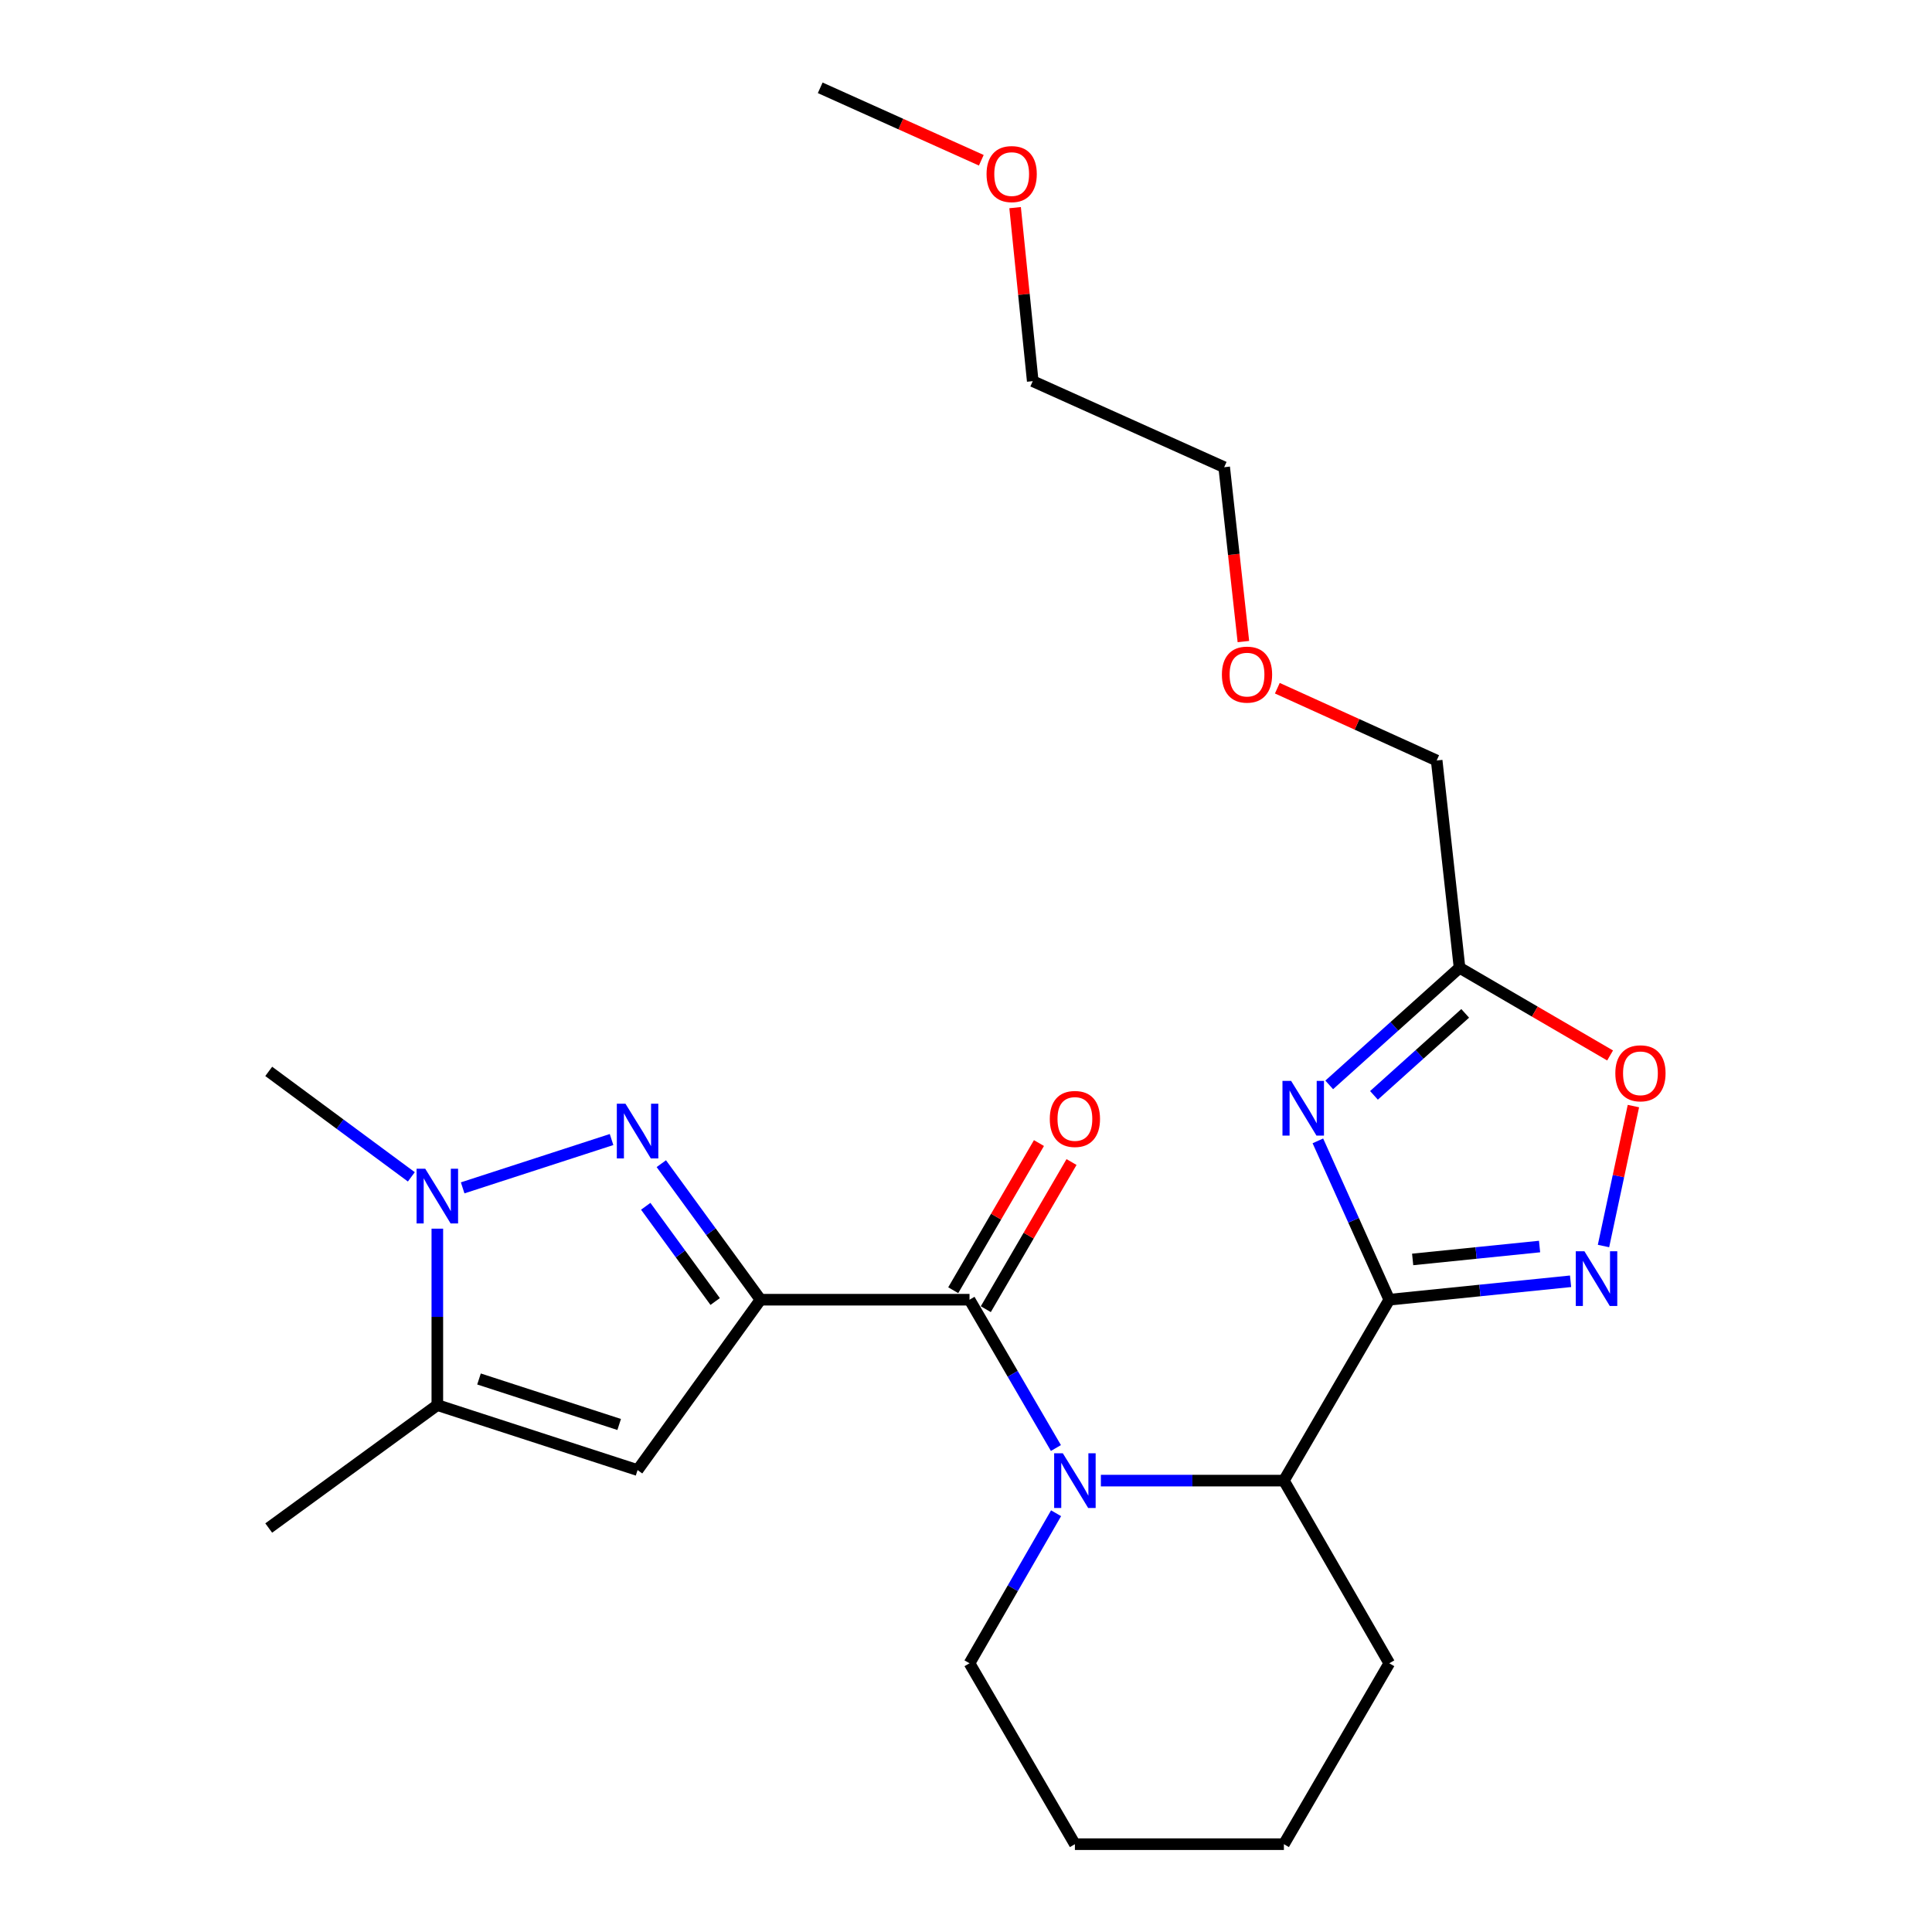 <?xml version='1.0' encoding='iso-8859-1'?>
<svg version='1.1' baseProfile='full'
              xmlns='http://www.w3.org/2000/svg'
                      xmlns:rdkit='http://www.rdkit.org/xml'
                      xmlns:xlink='http://www.w3.org/1999/xlink'
                  xml:space='preserve'
width='1000px' height='1000px' viewBox='0 0 1000 1000'>
<!-- END OF HEADER -->
<rect style='opacity:1.0;fill:#FFFFFF;stroke:none' width='1000' height='1000' x='0' y='0'> </rect>
<path class='bond-0' d='M 393.636,672.726 L 367.967,637.519' style='fill:none;fill-rule:evenodd;stroke:#000000;stroke-width:6px;stroke-linecap:butt;stroke-linejoin:miter;stroke-opacity:1' />
<path class='bond-0' d='M 367.967,637.519 L 342.298,602.312' style='fill:none;fill-rule:evenodd;stroke:#0000FF;stroke-width:6px;stroke-linecap:butt;stroke-linejoin:miter;stroke-opacity:1' />
<path class='bond-0' d='M 370.169,673.659 L 352.2,649.014' style='fill:none;fill-rule:evenodd;stroke:#000000;stroke-width:6px;stroke-linecap:butt;stroke-linejoin:miter;stroke-opacity:1' />
<path class='bond-0' d='M 352.2,649.014 L 334.232,624.37' style='fill:none;fill-rule:evenodd;stroke:#0000FF;stroke-width:6px;stroke-linecap:butt;stroke-linejoin:miter;stroke-opacity:1' />
<path class='bond-1' d='M 393.636,672.726 L 501.82,672.726' style='fill:none;fill-rule:evenodd;stroke:#000000;stroke-width:6px;stroke-linecap:butt;stroke-linejoin:miter;stroke-opacity:1' />
<path class='bond-2' d='M 393.636,672.726 L 330.005,760.909' style='fill:none;fill-rule:evenodd;stroke:#000000;stroke-width:6px;stroke-linecap:butt;stroke-linejoin:miter;stroke-opacity:1' />
<path class='bond-3' d='M 719.087,672.726 L 664.54,766.362' style='fill:none;fill-rule:evenodd;stroke:#000000;stroke-width:6px;stroke-linecap:butt;stroke-linejoin:miter;stroke-opacity:1' />
<path class='bond-4' d='M 719.087,672.726 L 700.609,631.619' style='fill:none;fill-rule:evenodd;stroke:#000000;stroke-width:6px;stroke-linecap:butt;stroke-linejoin:miter;stroke-opacity:1' />
<path class='bond-4' d='M 700.609,631.619 L 682.131,590.513' style='fill:none;fill-rule:evenodd;stroke:#0000FF;stroke-width:6px;stroke-linecap:butt;stroke-linejoin:miter;stroke-opacity:1' />
<path class='bond-5' d='M 719.087,672.726 L 766.006,667.956' style='fill:none;fill-rule:evenodd;stroke:#000000;stroke-width:6px;stroke-linecap:butt;stroke-linejoin:miter;stroke-opacity:1' />
<path class='bond-5' d='M 766.006,667.956 L 812.925,663.186' style='fill:none;fill-rule:evenodd;stroke:#0000FF;stroke-width:6px;stroke-linecap:butt;stroke-linejoin:miter;stroke-opacity:1' />
<path class='bond-5' d='M 731.189,651.883 L 764.033,648.544' style='fill:none;fill-rule:evenodd;stroke:#000000;stroke-width:6px;stroke-linecap:butt;stroke-linejoin:miter;stroke-opacity:1' />
<path class='bond-5' d='M 764.033,648.544 L 796.876,645.205' style='fill:none;fill-rule:evenodd;stroke:#0000FF;stroke-width:6px;stroke-linecap:butt;stroke-linejoin:miter;stroke-opacity:1' />
<path class='bond-6' d='M 316.541,589.822 L 239.473,614.834' style='fill:none;fill-rule:evenodd;stroke:#0000FF;stroke-width:6px;stroke-linecap:butt;stroke-linejoin:miter;stroke-opacity:1' />
<path class='bond-7' d='M 688.005,561.538 L 721.73,531.224' style='fill:none;fill-rule:evenodd;stroke:#0000FF;stroke-width:6px;stroke-linecap:butt;stroke-linejoin:miter;stroke-opacity:1' />
<path class='bond-7' d='M 721.73,531.224 L 755.456,500.911' style='fill:none;fill-rule:evenodd;stroke:#000000;stroke-width:6px;stroke-linecap:butt;stroke-linejoin:miter;stroke-opacity:1' />
<path class='bond-7' d='M 711.166,566.956 L 734.774,545.736' style='fill:none;fill-rule:evenodd;stroke:#0000FF;stroke-width:6px;stroke-linecap:butt;stroke-linejoin:miter;stroke-opacity:1' />
<path class='bond-7' d='M 734.774,545.736 L 758.382,524.516' style='fill:none;fill-rule:evenodd;stroke:#000000;stroke-width:6px;stroke-linecap:butt;stroke-linejoin:miter;stroke-opacity:1' />
<path class='bond-8' d='M 501.82,672.726 L 524.18,711.109' style='fill:none;fill-rule:evenodd;stroke:#000000;stroke-width:6px;stroke-linecap:butt;stroke-linejoin:miter;stroke-opacity:1' />
<path class='bond-8' d='M 524.18,711.109 L 546.54,749.493' style='fill:none;fill-rule:evenodd;stroke:#0000FF;stroke-width:6px;stroke-linecap:butt;stroke-linejoin:miter;stroke-opacity:1' />
<path class='bond-9' d='M 510.25,677.636 L 532.435,639.553' style='fill:none;fill-rule:evenodd;stroke:#000000;stroke-width:6px;stroke-linecap:butt;stroke-linejoin:miter;stroke-opacity:1' />
<path class='bond-9' d='M 532.435,639.553 L 554.621,601.469' style='fill:none;fill-rule:evenodd;stroke:#FF0000;stroke-width:6px;stroke-linecap:butt;stroke-linejoin:miter;stroke-opacity:1' />
<path class='bond-9' d='M 493.39,667.815 L 515.575,629.731' style='fill:none;fill-rule:evenodd;stroke:#000000;stroke-width:6px;stroke-linecap:butt;stroke-linejoin:miter;stroke-opacity:1' />
<path class='bond-9' d='M 515.575,629.731 L 537.761,591.647' style='fill:none;fill-rule:evenodd;stroke:#FF0000;stroke-width:6px;stroke-linecap:butt;stroke-linejoin:miter;stroke-opacity:1' />
<path class='bond-10' d='M 569.811,766.362 L 617.176,766.362' style='fill:none;fill-rule:evenodd;stroke:#0000FF;stroke-width:6px;stroke-linecap:butt;stroke-linejoin:miter;stroke-opacity:1' />
<path class='bond-10' d='M 617.176,766.362 L 664.54,766.362' style='fill:none;fill-rule:evenodd;stroke:#000000;stroke-width:6px;stroke-linecap:butt;stroke-linejoin:miter;stroke-opacity:1' />
<path class='bond-11' d='M 546.623,783.251 L 524.222,822.08' style='fill:none;fill-rule:evenodd;stroke:#0000FF;stroke-width:6px;stroke-linecap:butt;stroke-linejoin:miter;stroke-opacity:1' />
<path class='bond-11' d='M 524.222,822.08 L 501.82,860.909' style='fill:none;fill-rule:evenodd;stroke:#000000;stroke-width:6px;stroke-linecap:butt;stroke-linejoin:miter;stroke-opacity:1' />
<path class='bond-12' d='M 330.005,760.909 L 226.363,727.273' style='fill:none;fill-rule:evenodd;stroke:#000000;stroke-width:6px;stroke-linecap:butt;stroke-linejoin:miter;stroke-opacity:1' />
<path class='bond-12' d='M 320.482,737.305 L 247.933,713.759' style='fill:none;fill-rule:evenodd;stroke:#000000;stroke-width:6px;stroke-linecap:butt;stroke-linejoin:miter;stroke-opacity:1' />
<path class='bond-13' d='M 212.909,609.139 L 176,581.843' style='fill:none;fill-rule:evenodd;stroke:#0000FF;stroke-width:6px;stroke-linecap:butt;stroke-linejoin:miter;stroke-opacity:1' />
<path class='bond-13' d='M 176,581.843 L 139.09,554.547' style='fill:none;fill-rule:evenodd;stroke:#000000;stroke-width:6px;stroke-linecap:butt;stroke-linejoin:miter;stroke-opacity:1' />
<path class='bond-14' d='M 226.363,635.954 L 226.363,681.613' style='fill:none;fill-rule:evenodd;stroke:#0000FF;stroke-width:6px;stroke-linecap:butt;stroke-linejoin:miter;stroke-opacity:1' />
<path class='bond-14' d='M 226.363,681.613 L 226.363,727.273' style='fill:none;fill-rule:evenodd;stroke:#000000;stroke-width:6px;stroke-linecap:butt;stroke-linejoin:miter;stroke-opacity:1' />
<path class='bond-15' d='M 829.968,644.941 L 837.708,608.723' style='fill:none;fill-rule:evenodd;stroke:#0000FF;stroke-width:6px;stroke-linecap:butt;stroke-linejoin:miter;stroke-opacity:1' />
<path class='bond-15' d='M 837.708,608.723 L 845.449,572.505' style='fill:none;fill-rule:evenodd;stroke:#FF0000;stroke-width:6px;stroke-linecap:butt;stroke-linejoin:miter;stroke-opacity:1' />
<path class='bond-16' d='M 664.54,766.362 L 719.087,860.909' style='fill:none;fill-rule:evenodd;stroke:#000000;stroke-width:6px;stroke-linecap:butt;stroke-linejoin:miter;stroke-opacity:1' />
<path class='bond-17' d='M 226.363,727.273 L 139.09,790.904' style='fill:none;fill-rule:evenodd;stroke:#000000;stroke-width:6px;stroke-linecap:butt;stroke-linejoin:miter;stroke-opacity:1' />
<path class='bond-18' d='M 755.456,500.911 L 743.618,393.637' style='fill:none;fill-rule:evenodd;stroke:#000000;stroke-width:6px;stroke-linecap:butt;stroke-linejoin:miter;stroke-opacity:1' />
<path class='bond-19' d='M 755.456,500.911 L 794.419,523.609' style='fill:none;fill-rule:evenodd;stroke:#000000;stroke-width:6px;stroke-linecap:butt;stroke-linejoin:miter;stroke-opacity:1' />
<path class='bond-19' d='M 794.419,523.609 L 833.383,546.307' style='fill:none;fill-rule:evenodd;stroke:#FF0000;stroke-width:6px;stroke-linecap:butt;stroke-linejoin:miter;stroke-opacity:1' />
<path class='bond-20' d='M 501.82,860.909 L 556.367,954.545' style='fill:none;fill-rule:evenodd;stroke:#000000;stroke-width:6px;stroke-linecap:butt;stroke-linejoin:miter;stroke-opacity:1' />
<path class='bond-21' d='M 743.618,393.637 L 702.382,374.927' style='fill:none;fill-rule:evenodd;stroke:#000000;stroke-width:6px;stroke-linecap:butt;stroke-linejoin:miter;stroke-opacity:1' />
<path class='bond-21' d='M 702.382,374.927 L 661.146,356.217' style='fill:none;fill-rule:evenodd;stroke:#FF0000;stroke-width:6px;stroke-linecap:butt;stroke-linejoin:miter;stroke-opacity:1' />
<path class='bond-22' d='M 719.087,860.909 L 664.54,954.545' style='fill:none;fill-rule:evenodd;stroke:#000000;stroke-width:6px;stroke-linecap:butt;stroke-linejoin:miter;stroke-opacity:1' />
<path class='bond-23' d='M 643.576,332.077 L 638.606,286.95' style='fill:none;fill-rule:evenodd;stroke:#FF0000;stroke-width:6px;stroke-linecap:butt;stroke-linejoin:miter;stroke-opacity:1' />
<path class='bond-23' d='M 638.606,286.95 L 633.635,241.822' style='fill:none;fill-rule:evenodd;stroke:#000000;stroke-width:6px;stroke-linecap:butt;stroke-linejoin:miter;stroke-opacity:1' />
<path class='bond-24' d='M 525.415,107.474 L 529.981,152.382' style='fill:none;fill-rule:evenodd;stroke:#FF0000;stroke-width:6px;stroke-linecap:butt;stroke-linejoin:miter;stroke-opacity:1' />
<path class='bond-24' d='M 529.981,152.382 L 534.546,197.291' style='fill:none;fill-rule:evenodd;stroke:#000000;stroke-width:6px;stroke-linecap:butt;stroke-linejoin:miter;stroke-opacity:1' />
<path class='bond-25' d='M 507.924,82.951 L 466.233,64.203' style='fill:none;fill-rule:evenodd;stroke:#FF0000;stroke-width:6px;stroke-linecap:butt;stroke-linejoin:miter;stroke-opacity:1' />
<path class='bond-25' d='M 466.233,64.203 L 424.541,45.455' style='fill:none;fill-rule:evenodd;stroke:#000000;stroke-width:6px;stroke-linecap:butt;stroke-linejoin:miter;stroke-opacity:1' />
<path class='bond-26' d='M 534.546,197.291 L 633.635,241.822' style='fill:none;fill-rule:evenodd;stroke:#000000;stroke-width:6px;stroke-linecap:butt;stroke-linejoin:miter;stroke-opacity:1' />
<path class='bond-27' d='M 556.367,954.545 L 664.54,954.545' style='fill:none;fill-rule:evenodd;stroke:#000000;stroke-width:6px;stroke-linecap:butt;stroke-linejoin:miter;stroke-opacity:1' />
<path  class='atom-2' d='M 323.745 571.292
L 333.025 586.292
Q 333.945 587.772, 335.425 590.452
Q 336.905 593.132, 336.985 593.292
L 336.985 571.292
L 340.745 571.292
L 340.745 599.612
L 336.865 599.612
L 326.905 583.212
Q 325.745 581.292, 324.505 579.092
Q 323.305 576.892, 322.945 576.212
L 322.945 599.612
L 319.265 599.612
L 319.265 571.292
L 323.745 571.292
' fill='#0000FF'/>
<path  class='atom-3' d='M 668.285 559.477
L 677.565 574.477
Q 678.485 575.957, 679.965 578.637
Q 681.445 581.317, 681.525 581.477
L 681.525 559.477
L 685.285 559.477
L 685.285 587.797
L 681.405 587.797
L 671.445 571.397
Q 670.285 569.477, 669.045 567.277
Q 667.845 565.077, 667.485 564.397
L 667.485 587.797
L 663.805 587.797
L 663.805 559.477
L 668.285 559.477
' fill='#0000FF'/>
<path  class='atom-5' d='M 550.107 752.202
L 559.387 767.202
Q 560.307 768.682, 561.787 771.362
Q 563.267 774.042, 563.347 774.202
L 563.347 752.202
L 567.107 752.202
L 567.107 780.522
L 563.227 780.522
L 553.267 764.122
Q 552.107 762.202, 550.867 760.002
Q 549.667 757.802, 549.307 757.122
L 549.307 780.522
L 545.627 780.522
L 545.627 752.202
L 550.107 752.202
' fill='#0000FF'/>
<path  class='atom-7' d='M 220.103 604.929
L 229.383 619.929
Q 230.303 621.409, 231.783 624.089
Q 233.263 626.769, 233.343 626.929
L 233.343 604.929
L 237.103 604.929
L 237.103 633.249
L 233.223 633.249
L 223.263 616.849
Q 222.103 614.929, 220.863 612.729
Q 219.663 610.529, 219.303 609.849
L 219.303 633.249
L 215.623 633.249
L 215.623 604.929
L 220.103 604.929
' fill='#0000FF'/>
<path  class='atom-8' d='M 820.1 647.66
L 829.38 662.66
Q 830.3 664.14, 831.78 666.82
Q 833.26 669.5, 833.34 669.66
L 833.34 647.66
L 837.1 647.66
L 837.1 675.98
L 833.22 675.98
L 823.26 659.58
Q 822.1 657.66, 820.86 655.46
Q 819.66 653.26, 819.3 652.58
L 819.3 675.98
L 815.62 675.98
L 815.62 647.66
L 820.1 647.66
' fill='#0000FF'/>
<path  class='atom-12' d='M 836.092 555.538
Q 836.092 548.738, 839.452 544.938
Q 842.812 541.138, 849.092 541.138
Q 855.372 541.138, 858.732 544.938
Q 862.092 548.738, 862.092 555.538
Q 862.092 562.418, 858.692 566.338
Q 855.292 570.218, 849.092 570.218
Q 842.852 570.218, 839.452 566.338
Q 836.092 562.458, 836.092 555.538
M 849.092 567.018
Q 853.412 567.018, 855.732 564.138
Q 858.092 561.218, 858.092 555.538
Q 858.092 549.978, 855.732 547.178
Q 853.412 544.338, 849.092 544.338
Q 844.772 544.338, 842.412 547.138
Q 840.092 549.938, 840.092 555.538
Q 840.092 561.258, 842.412 564.138
Q 844.772 567.018, 849.092 567.018
' fill='#FF0000'/>
<path  class='atom-13' d='M 543.367 579.169
Q 543.367 572.369, 546.727 568.569
Q 550.087 564.769, 556.367 564.769
Q 562.647 564.769, 566.007 568.569
Q 569.367 572.369, 569.367 579.169
Q 569.367 586.049, 565.967 589.969
Q 562.567 593.849, 556.367 593.849
Q 550.127 593.849, 546.727 589.969
Q 543.367 586.089, 543.367 579.169
M 556.367 590.649
Q 560.687 590.649, 563.007 587.769
Q 565.367 584.849, 565.367 579.169
Q 565.367 573.609, 563.007 570.809
Q 560.687 567.969, 556.367 567.969
Q 552.047 567.969, 549.687 570.769
Q 547.367 573.569, 547.367 579.169
Q 547.367 584.889, 549.687 587.769
Q 552.047 590.649, 556.367 590.649
' fill='#FF0000'/>
<path  class='atom-19' d='M 632.451 349.176
Q 632.451 342.376, 635.811 338.576
Q 639.171 334.776, 645.451 334.776
Q 651.731 334.776, 655.091 338.576
Q 658.451 342.376, 658.451 349.176
Q 658.451 356.056, 655.051 359.976
Q 651.651 363.856, 645.451 363.856
Q 639.211 363.856, 635.811 359.976
Q 632.451 356.096, 632.451 349.176
M 645.451 360.656
Q 649.771 360.656, 652.091 357.776
Q 654.451 354.856, 654.451 349.176
Q 654.451 343.616, 652.091 340.816
Q 649.771 337.976, 645.451 337.976
Q 641.131 337.976, 638.771 340.776
Q 636.451 343.576, 636.451 349.176
Q 636.451 354.896, 638.771 357.776
Q 641.131 360.656, 645.451 360.656
' fill='#FF0000'/>
<path  class='atom-20' d='M 510.641 90.098
Q 510.641 83.298, 514.001 79.498
Q 517.361 75.698, 523.641 75.698
Q 529.921 75.698, 533.281 79.498
Q 536.641 83.298, 536.641 90.098
Q 536.641 96.978, 533.241 100.898
Q 529.841 104.778, 523.641 104.778
Q 517.401 104.778, 514.001 100.898
Q 510.641 97.018, 510.641 90.098
M 523.641 101.578
Q 527.961 101.578, 530.281 98.698
Q 532.641 95.778, 532.641 90.098
Q 532.641 84.538, 530.281 81.738
Q 527.961 78.898, 523.641 78.898
Q 519.321 78.898, 516.961 81.698
Q 514.641 84.498, 514.641 90.098
Q 514.641 95.818, 516.961 98.698
Q 519.321 101.578, 523.641 101.578
' fill='#FF0000'/>
</svg>
